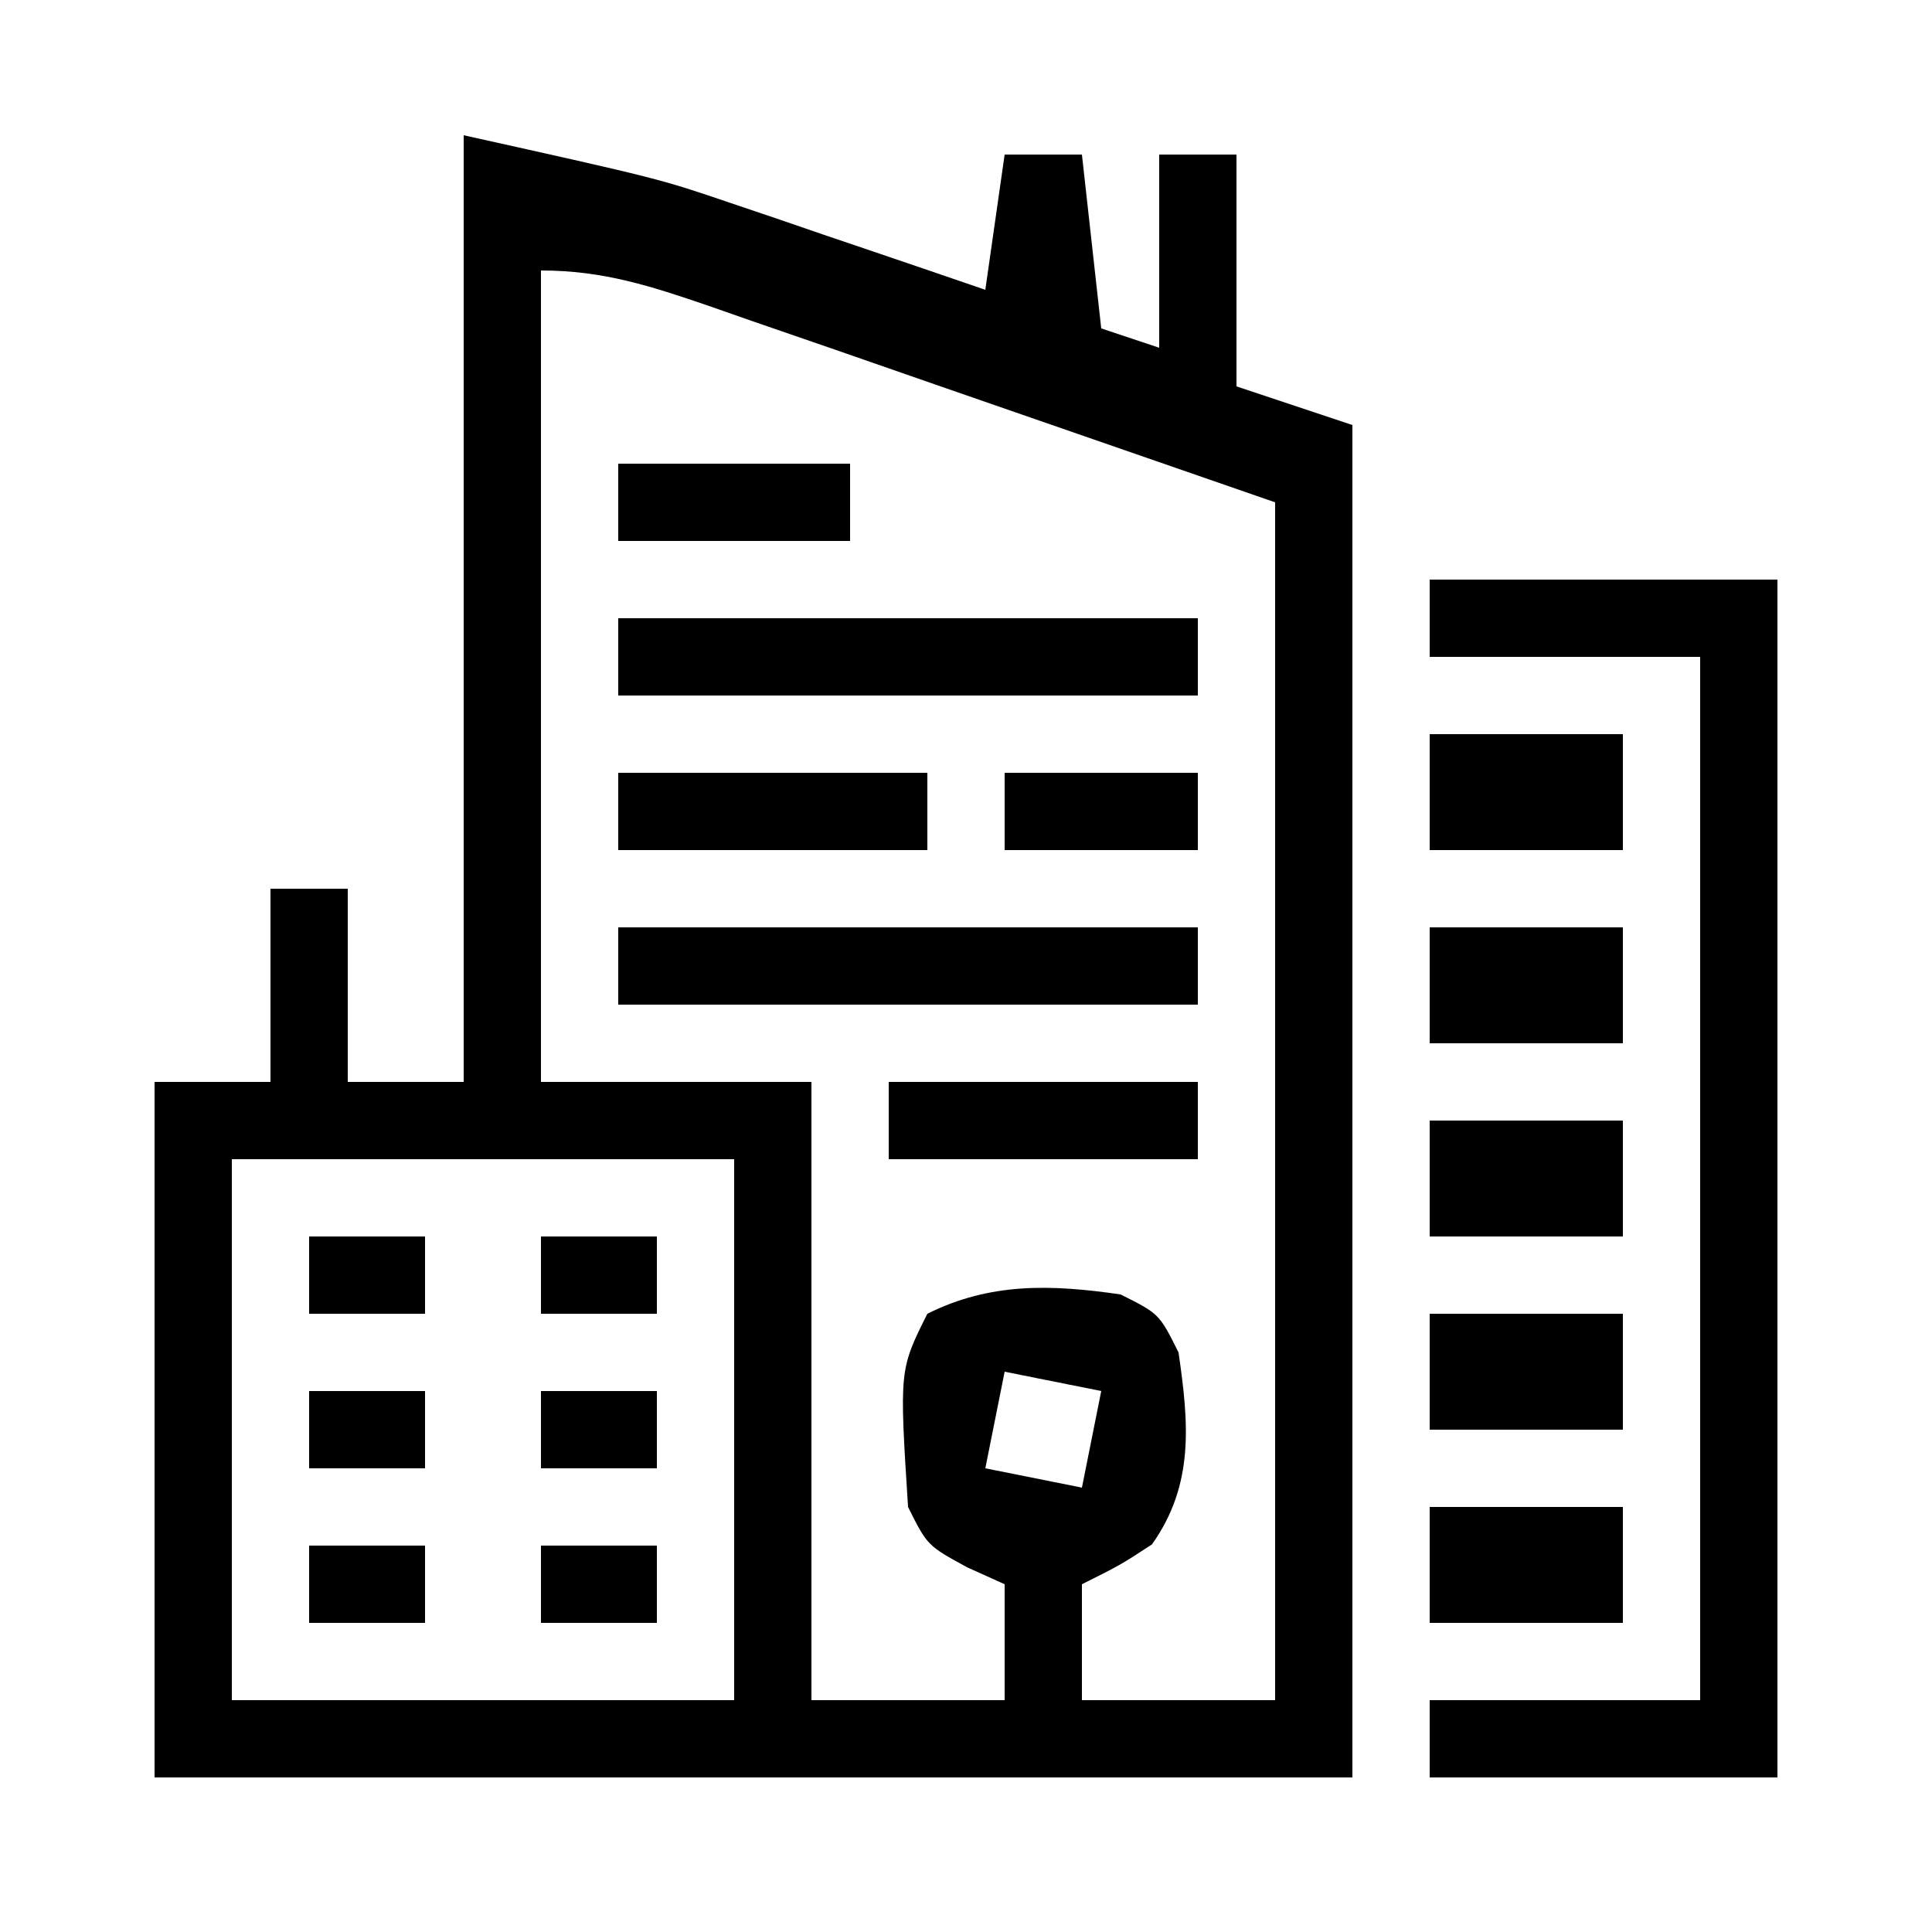 <?xml version="1.0" encoding="UTF-8"?>
<svg version="1.1" xmlns="http://www.w3.org/2000/svg" width="100" height="100">
<path d="M0 0 C10.125 2.25 10.125 2.25 13.816 3.508 C14.6 3.772 15.383 4.036 16.189 4.309 C16.973 4.578 17.756 4.847 18.562 5.125 C19.38 5.402 20.198 5.679 21.041 5.965 C23.029 6.639 25.015 7.319 27 8 C27.33 5.69 27.66 3.38 28 1 C29.32 1 30.64 1 32 1 C32.495 5.455 32.495 5.455 33 10 C33.99 10.33 34.98 10.66 36 11 C36 7.7 36 4.4 36 1 C37.32 1 38.64 1 40 1 C40 4.96 40 8.92 40 13 C41.98 13.66 43.96 14.32 46 15 C46 38.1 46 61.2 46 85 C25.54 85 5.08 85 -16 85 C-16 73.12 -16 61.24 -16 49 C-14.02 49 -12.04 49 -10 49 C-10 45.7 -10 42.4 -10 39 C-8.68 39 -7.36 39 -6 39 C-6 42.3 -6 45.6 -6 49 C-4.02 49 -2.04 49 0 49 C0 32.83 0 16.66 0 0 Z M4 7 C4 20.86 4 34.72 4 49 C8.62 49 13.24 49 18 49 C18 59.56 18 70.12 18 81 C21.3 81 24.6 81 28 81 C28 79.02 28 77.04 28 75 C27.361 74.711 26.721 74.422 26.062 74.125 C24 73 24 73 23 71 C22.549 63.901 22.549 63.901 24 61 C27.262 59.369 30.436 59.48 34 60 C36 61 36 61 37 63 C37.535 66.67 37.823 69.84 35.625 72.938 C34 74 34 74 32 75 C32 76.98 32 78.96 32 81 C35.3 81 38.6 81 42 81 C42 60.54 42 40.08 42 19 C36.287 17.02 30.574 15.04 24.688 13 C22.888 12.374 21.088 11.747 19.233 11.102 C17.805 10.609 16.377 10.117 14.949 9.625 C14.209 9.366 13.468 9.107 12.706 8.84 C9.682 7.803 7.221 7 4 7 Z M-12 53 C-12 62.24 -12 71.48 -12 81 C-3.42 81 5.16 81 14 81 C14 71.76 14 62.52 14 53 C5.42 53 -3.16 53 -12 53 Z M28 64 C27.67 65.65 27.34 67.3 27 69 C29.475 69.495 29.475 69.495 32 70 C32.33 68.35 32.66 66.7 33 65 C31.35 64.67 29.7 64.34 28 64 Z " fill="#000000" transform="translate(24,7)"/>
<path d="M0 0 C5.94 0 11.88 0 18 0 C18 20.46 18 40.92 18 62 C12.06 62 6.12 62 0 62 C0 60.68 0 59.36 0 58 C4.62 58 9.24 58 14 58 C14 40.18 14 22.36 14 4 C9.38 4 4.76 4 0 4 C0 2.68 0 1.36 0 0 Z " fill="#000000" transform="translate(74,30)"/>
<path d="M0 0 C9.9 0 19.8 0 30 0 C30 1.32 30 2.64 30 4 C20.1 4 10.2 4 0 4 C0 2.68 0 1.36 0 0 Z " fill="#000000" transform="translate(32,48)"/>
<path d="M0 0 C9.9 0 19.8 0 30 0 C30 1.32 30 2.64 30 4 C20.1 4 10.2 4 0 4 C0 2.68 0 1.36 0 0 Z " fill="#000000" transform="translate(32,32)"/>
<path d="M0 0 C5.28 0 10.56 0 16 0 C16 1.32 16 2.64 16 4 C10.72 4 5.44 4 0 4 C0 2.68 0 1.36 0 0 Z " fill="#000000" transform="translate(46,56)"/>
<path d="M0 0 C5.28 0 10.56 0 16 0 C16 1.32 16 2.64 16 4 C10.72 4 5.44 4 0 4 C0 2.68 0 1.36 0 0 Z " fill="#000000" transform="translate(32,40)"/>
<path d="M0 0 C3.3 0 6.6 0 10 0 C10 1.98 10 3.96 10 6 C6.7 6 3.4 6 0 6 C0 4.02 0 2.04 0 0 Z " fill="#000000" transform="translate(74,78)"/>
<path d="M0 0 C3.3 0 6.6 0 10 0 C10 1.98 10 3.96 10 6 C6.7 6 3.4 6 0 6 C0 4.02 0 2.04 0 0 Z " fill="#000000" transform="translate(74,68)"/>
<path d="M0 0 C3.3 0 6.6 0 10 0 C10 1.98 10 3.96 10 6 C6.7 6 3.4 6 0 6 C0 4.02 0 2.04 0 0 Z " fill="#000000" transform="translate(74,58)"/>
<path d="M0 0 C3.3 0 6.6 0 10 0 C10 1.98 10 3.96 10 6 C6.7 6 3.4 6 0 6 C0 4.02 0 2.04 0 0 Z " fill="#000000" transform="translate(74,48)"/>
<path d="M0 0 C3.3 0 6.6 0 10 0 C10 1.98 10 3.96 10 6 C6.7 6 3.4 6 0 6 C0 4.02 0 2.04 0 0 Z " fill="#000000" transform="translate(74,38)"/>
<path d="M0 0 C3.96 0 7.92 0 12 0 C12 1.32 12 2.64 12 4 C8.04 4 4.08 4 0 4 C0 2.68 0 1.36 0 0 Z " fill="#000000" transform="translate(32,24)"/>
<path d="M0 0 C3.3 0 6.6 0 10 0 C10 1.32 10 2.64 10 4 C6.7 4 3.4 4 0 4 C0 2.68 0 1.36 0 0 Z " fill="#000000" transform="translate(52,40)"/>
<path d="M0 0 C1.98 0 3.96 0 6 0 C6 1.32 6 2.64 6 4 C4.02 4 2.04 4 0 4 C0 2.68 0 1.36 0 0 Z " fill="#000000" transform="translate(28,80)"/>
<path d="M0 0 C1.98 0 3.96 0 6 0 C6 1.32 6 2.64 6 4 C4.02 4 2.04 4 0 4 C0 2.68 0 1.36 0 0 Z " fill="#000000" transform="translate(16,80)"/>
<path d="M0 0 C1.98 0 3.96 0 6 0 C6 1.32 6 2.64 6 4 C4.02 4 2.04 4 0 4 C0 2.68 0 1.36 0 0 Z " fill="#000000" transform="translate(28,72)"/>
<path d="M0 0 C1.98 0 3.96 0 6 0 C6 1.32 6 2.64 6 4 C4.02 4 2.04 4 0 4 C0 2.68 0 1.36 0 0 Z " fill="#000000" transform="translate(16,72)"/>
<path d="M0 0 C1.98 0 3.96 0 6 0 C6 1.32 6 2.64 6 4 C4.02 4 2.04 4 0 4 C0 2.68 0 1.36 0 0 Z " fill="#000000" transform="translate(28,64)"/>
<path d="M0 0 C1.98 0 3.96 0 6 0 C6 1.32 6 2.64 6 4 C4.02 4 2.04 4 0 4 C0 2.68 0 1.36 0 0 Z " fill="#000000" transform="translate(16,64)"/>
</svg>
